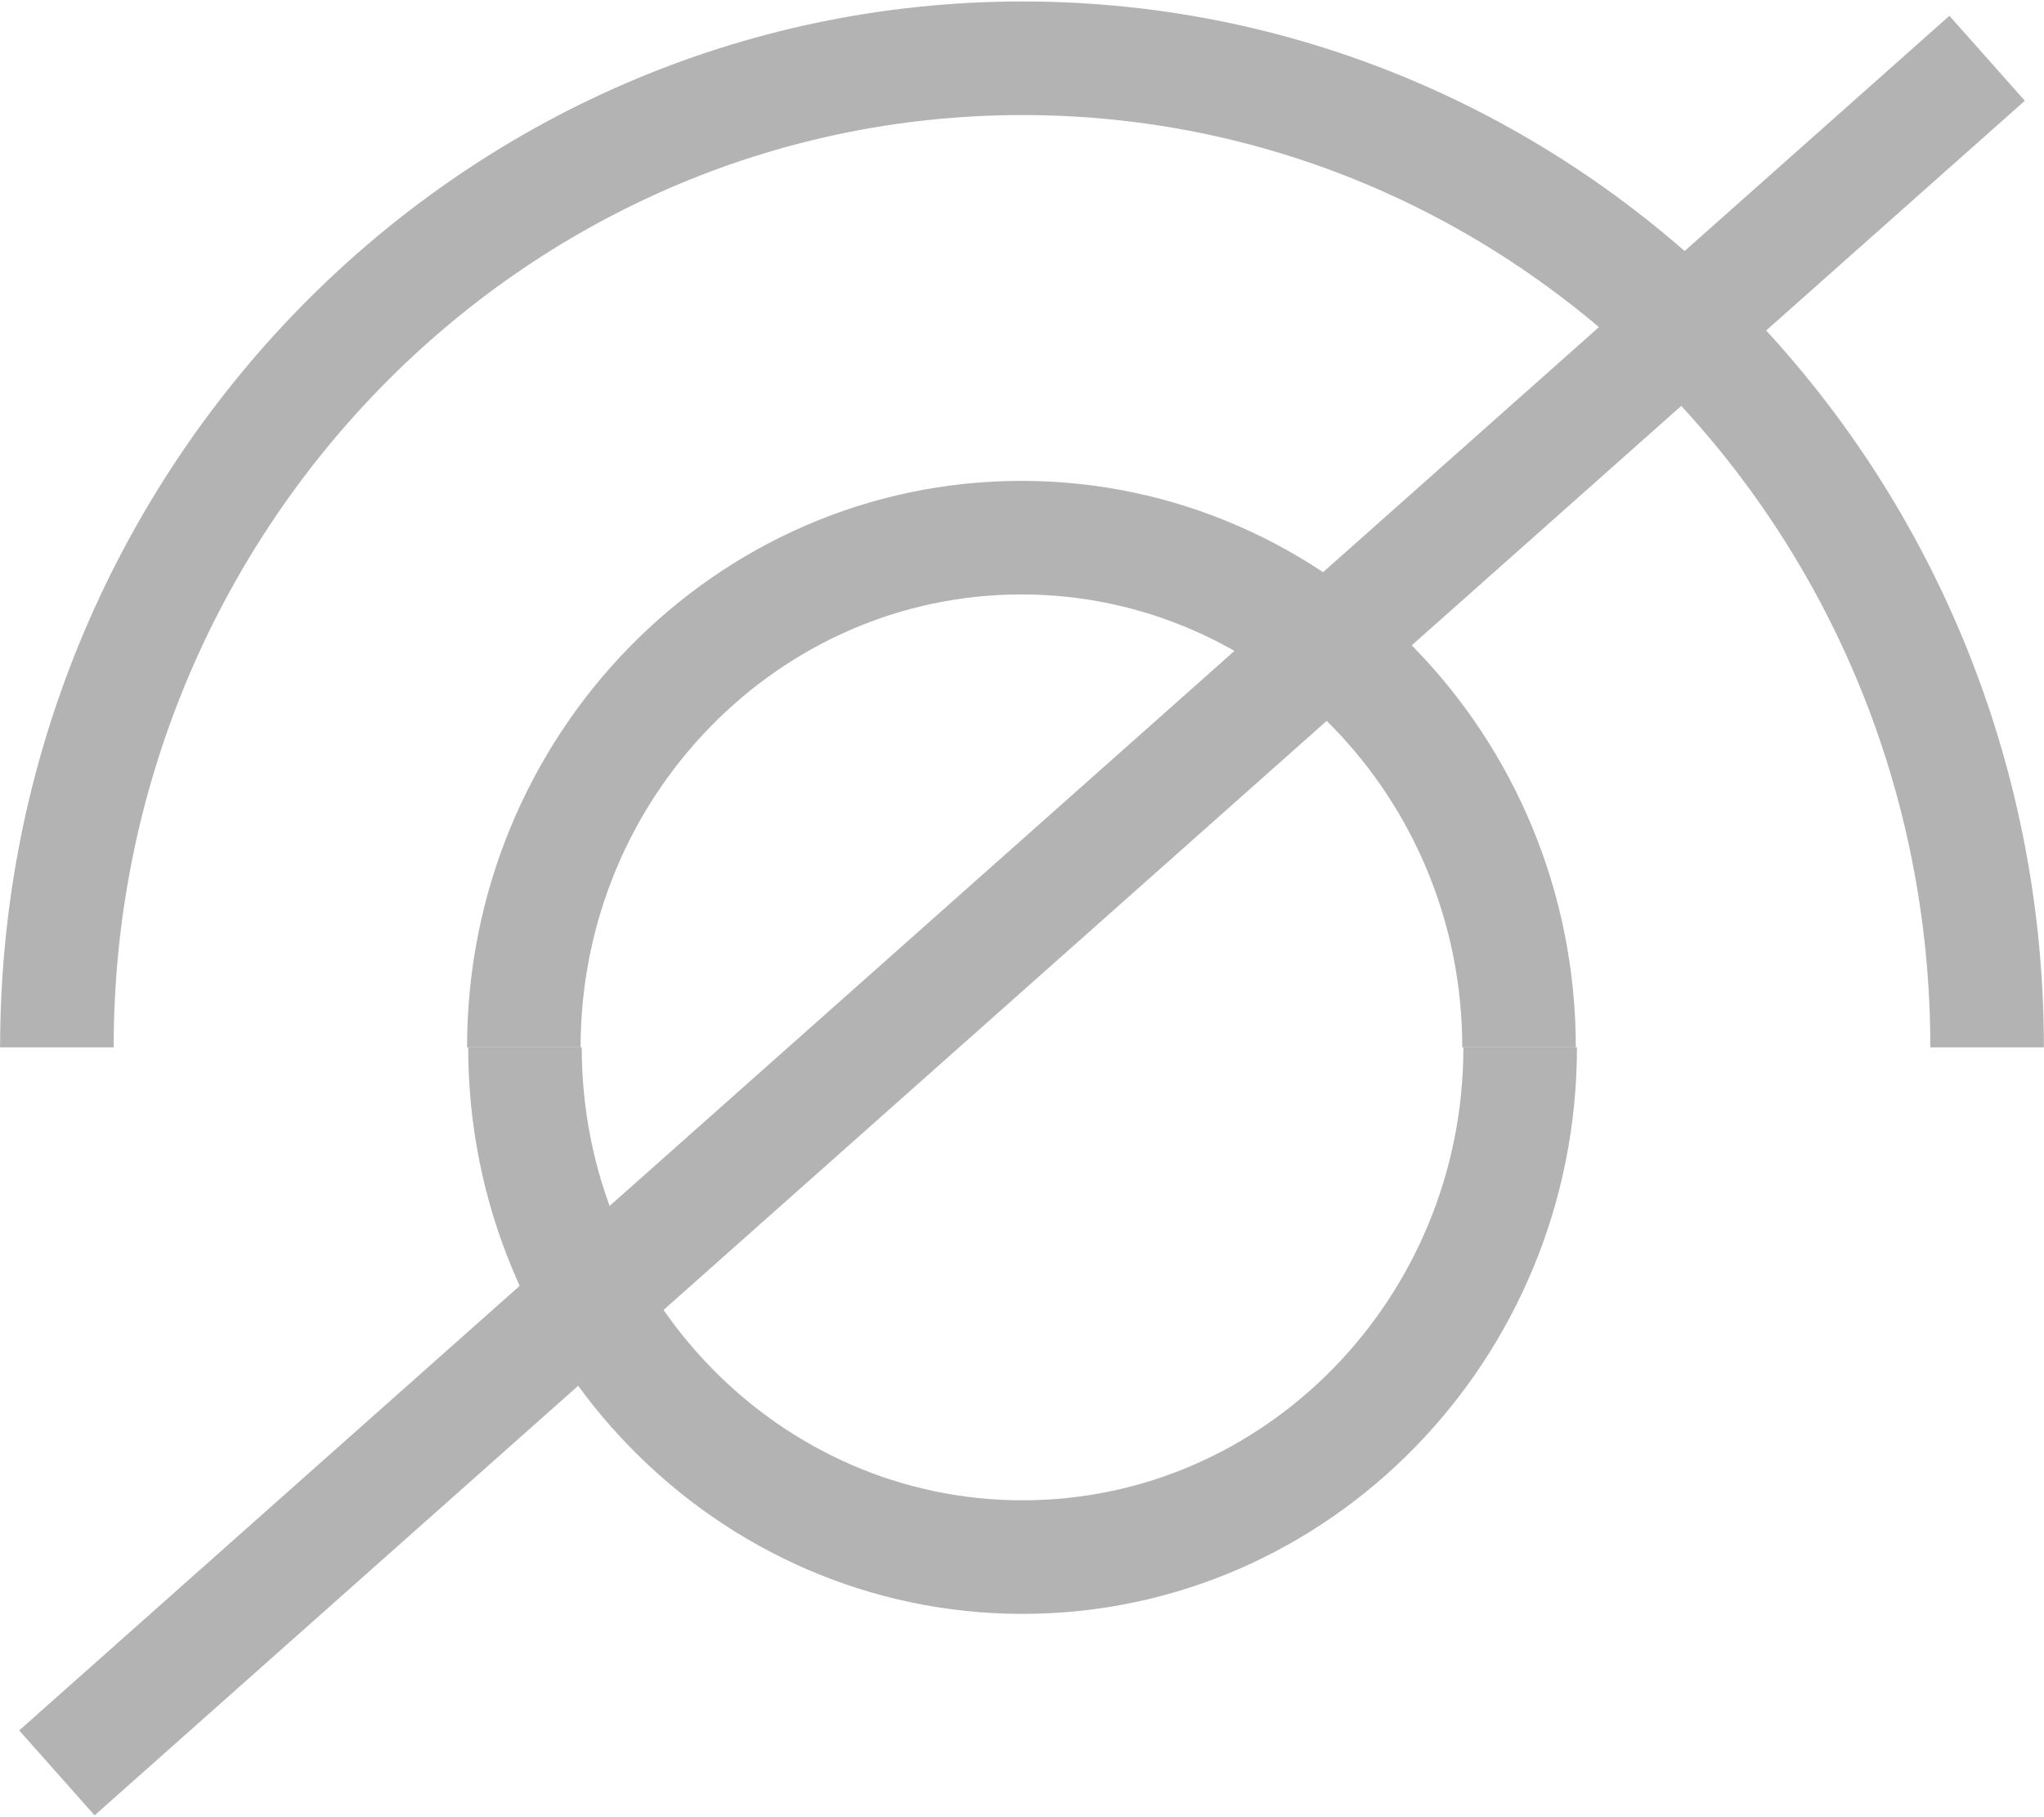 <svg width="18" height="16" viewBox="0 0 18 16" fill="none" xmlns="http://www.w3.org/2000/svg">
<g clip-path="url(#clip0_4_95)">
<path d="M17.499 9.222C17.499 4.416 13.698 0.513 9.005 0.513C4.312 0.513 0.501 4.416 0.501 9.222" stroke="#B3B3B3" stroke-miterlimit="10"/>
<path d="M13.377 9.222C13.377 6.747 11.412 4.734 8.995 4.734C6.578 4.734 4.613 6.747 4.613 9.222" stroke="#B3B3B3" stroke-miterlimit="10"/>
<path d="M4.623 9.222C4.623 11.697 6.588 13.71 9.005 13.71C11.422 13.71 13.387 11.697 13.387 9.222" stroke="#B3B3B3" stroke-miterlimit="10"/>
<path d="M17.499 0.513L0.501 15.61" stroke="#B3B3B3" stroke-miterlimit="10"/>
</g>
<defs>
<clipPath id="clip0_4_95">
<rect width="18" height="16" fill="white"/>
</clipPath>
</defs>
</svg>
